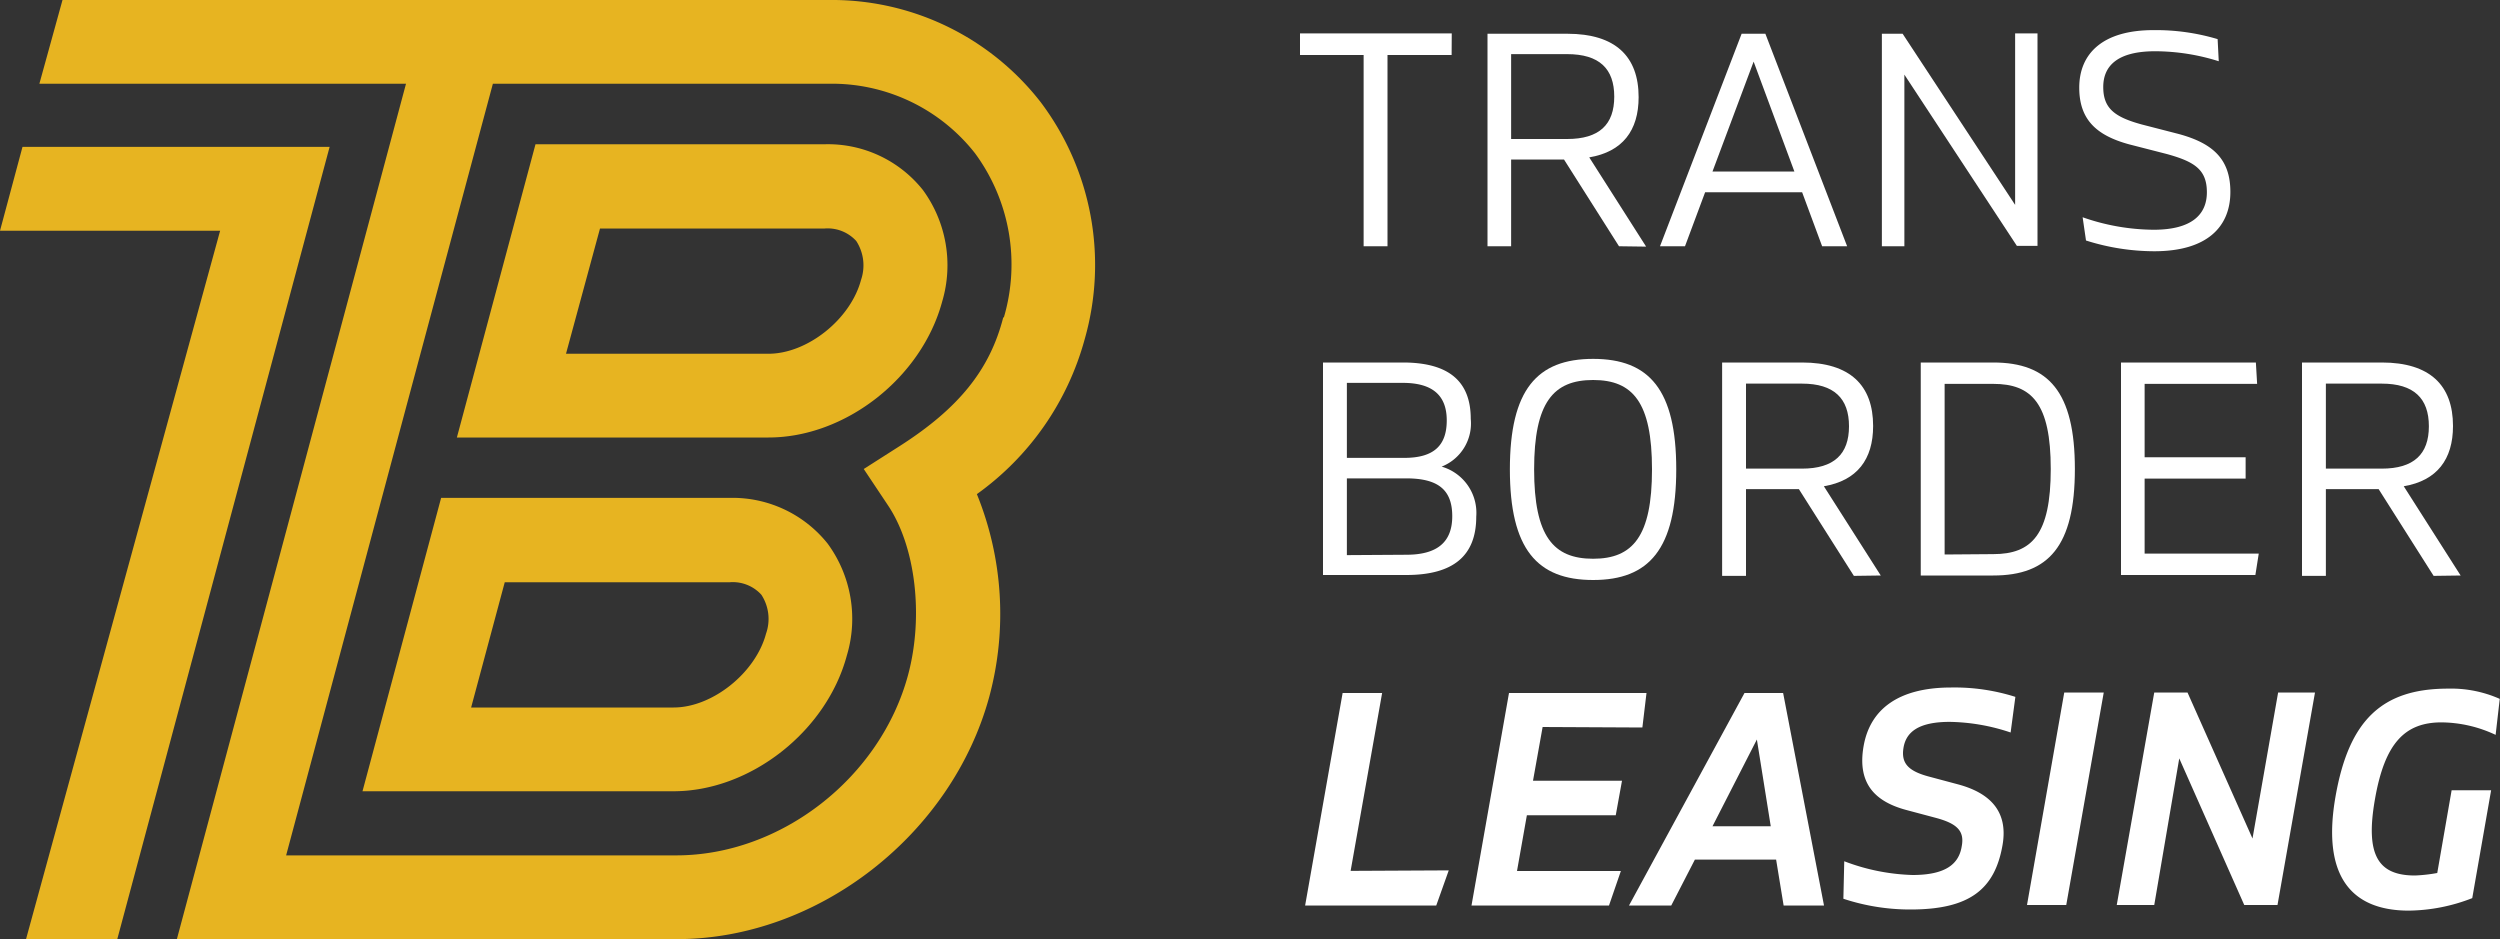 <svg viewBox="0 0 200 75.14" xmlns="http://www.w3.org/2000/svg"><rect x="0" y="0" width="200" height="75.14" fill="#333333" stroke="none"/><g fill="#fff"><path d="m116.13 4.4h-5.13v15.3h-1.91v-15.3h-5.09v-1.73h12.14z"/><path d="m129.52 19.7-4.4-6.94h-4.23v6.94h-1.89v-17h6.39c3.85 0 5.7 1.82 5.7 5.07 0 2.68-1.29 4.37-3.95 4.82l4.55 7.14zm-8.63-8.58h4.48c2.57 0 3.77-1.15 3.77-3.39s-1.2-3.4-3.77-3.4h-4.48z"/><path d="m144.17 15.38h-7.76l-1.61 4.32h-2l6.53-17h1.9l6.54 17h-2zm-.62-1.66-3.26-8.79-3.29 8.79z"/><path d="m163 2.67v17h-1.65l-9-13.7v13.73h-1.8v-17h1.66l9 13.69v-13.72z"/><path d="m166.88 19.24-.27-1.86a17.44 17.44 0 0 0 5.68 1c3 0 4.26-1.18 4.26-3s-1-2.45-3.21-3.06l-3-.77c-2.65-.72-4-2-4-4.54 0-2.71 1.86-4.6 5.93-4.6a17.23 17.23 0 0 1 5.14.72l.09 1.77a17 17 0 0 0 -5.09-.8c-3 0-4.15 1.16-4.15 2.86s.89 2.4 3.09 3l2.95.76c2.72.74 4.13 2 4.13 4.63 0 2.82-1.89 4.75-6.09 4.75a18.15 18.15 0 0 1 -5.46-.86z"/><path d="m105.84 29h6.39c3.67 0 5.43 1.5 5.43 4.51a3.71 3.71 0 0 1 -2.33 3.82 3.85 3.85 0 0 1 2.77 4c0 3.13-1.83 4.67-5.6 4.67h-6.66zm6.5 7.63c2.38 0 3.4-1 3.4-3s-1.14-3-3.51-3h-4.48v6zm.16 7.75c2.47 0 3.69-1 3.68-3.11s-1.16-3-3.68-3h-4.75v6.14z"/><path d="m120.79 37.55c0-6.37 2.17-8.84 6.66-8.84s6.65 2.47 6.65 8.84-2.17 8.85-6.65 8.85-6.66-2.47-6.66-8.85zm11.37 0c0-5.36-1.53-7.15-4.71-7.15s-4.72 1.79-4.72 7.15 1.54 7.15 4.72 7.15 4.71-1.8 4.71-7.15z"/><path d="m148.31 46.07-4.4-6.94h-4.23v6.94h-1.91v-17.07h6.39c3.85 0 5.69 1.83 5.69 5.08 0 2.67-1.28 4.37-3.94 4.82l4.55 7.14zm-8.63-8.58h4.48c2.56 0 3.76-1.16 3.76-3.39s-1.2-3.41-3.76-3.41h-4.48z"/><path d="m153.66 29h5.8c4.43 0 6.53 2.36 6.53 8.52s-2.1 8.52-6.53 8.52h-5.8zm5.8 15.33c3.08 0 4.6-1.56 4.6-6.81s-1.52-6.81-4.6-6.81h-3.89v13.65z"/><path d="m169.68 29h10.79l.1 1.71h-9v5.87h8.08v1.71h-8.08v6h9.13l-.27 1.71h-10.75z"/><path d="m194.69 46.07-4.4-6.94h-4.22v6.94h-1.91v-17.07h6.38c3.86 0 5.7 1.83 5.7 5.08 0 2.67-1.28 4.37-3.94 4.82l4.55 7.14zm-8.62-8.58h4.47c2.57 0 3.77-1.16 3.77-3.39s-1.2-3.41-3.77-3.41h-4.47z"/><path d="m115.9 69.63-1 2.81h-10.49l3-17h3.16l-2.52 14.23z"/><path d="m123.41 58.16-.77 4.3h7.12l-.5 2.76h-7.11l-.79 4.46h8.31l-.95 2.76h-11l3-17h11l-.33 2.76z"/><path d="m142.09 68.77h-6.5l-1.89 3.67h-3.38l9.24-17h3.09l3.27 17h-3.23zm-.43-2.67-1.11-6.94-3.55 6.94z"/><path d="m147.47 71.9.07-3a16.58 16.58 0 0 0 5.46 1.1c2.67 0 3.72-.89 3.94-2.31.23-1.22-.39-1.81-2.07-2.26l-2.4-.64c-2.34-.64-3.93-2-3.38-5.11.51-2.91 2.75-4.68 7-4.68a16.09 16.09 0 0 1 5.14.75l-.38 2.85a15.91 15.91 0 0 0 -4.88-.85c-2.54 0-3.49.85-3.69 2.07s.35 1.86 2.05 2.31l2.28.61c2.49.66 4.08 2.09 3.59 4.88-.62 3.53-2.64 5.14-7.36 5.14a17 17 0 0 1 -5.37-.86z"/><path d="m165.14 55.4h3.16l-3 17h-3.14z"/><path d="m185.2 55.4-3 17h-2.66l-5.2-11.73-2 11.73h-3l3-17h2.66l5.2 11.68 2.05-11.68z"/><path d="m190 63.92c-.79 4.47.23 6.12 3.2 6.12a12.58 12.58 0 0 0 1.78-.2l1.15-6.62h3.16l-1.51 8.63a14.3 14.3 0 0 1 -5.07 1c-4.81 0-6.94-3-5.87-9.12s3.72-8.64 9-8.64a9.59 9.59 0 0 1 4.14.82l-.33 2.88a10.34 10.34 0 0 0 -4.33-1c-2.93 0-4.54 1.66-5.32 6.13z"/></g><path d="m9.38 75.14h-7.3l15.53-56.68h-17.61l1.8-6.71h24.57z" fill="#e7b421"/><path d="m61.48 35h-24.93l6.29-23.46h23.16a9.71 9.71 0 0 1 7.84 3.67 10.2 10.2 0 0 1 1.53 8.93c-1.65 6.09-7.74 10.86-13.89 10.86zm-16.2-6.7h16.2c3.1 0 6.56-2.75 7.4-5.9a3.58 3.58 0 0 0 -.38-3.12 3.09 3.09 0 0 0 -2.52-1h-17.98z" fill="#e7b421"/><path d="m53.89 63.3h-24.89l6.29-23.47h23.09a9.74 9.74 0 0 1 7.84 3.67 10.18 10.18 0 0 1 1.53 8.93c-1.63 6.1-7.75 10.87-13.86 10.87zm-16.2-6.7h16.2c3.09 0 6.55-2.76 7.39-5.9a3.54 3.54 0 0 0 -.37-3.12 3.09 3.09 0 0 0 -2.53-1h-18z" fill="#e7b421"/><path d="m83.26 8.18a21.17 21.17 0 0 0 -16.99-8.18h-61.27l-1.85 6.7h29.33l-9.54 35.62-8.79 32.81h40c11.29 0 22-8.35 25-19.42a25.47 25.47 0 0 0 -1-16.18 22.5 22.5 0 0 0 8.63-12.41 21.64 21.64 0 0 0 -3.52-18.94zm-3 17.21c-1.07 4.19-3.56 7.27-8.26 10.28l-2.9 1.85 1.9 2.85c2.24 3.29 2.91 8.89 1.65 13.61-2.21 8.24-10.18 14.45-18.54 14.45h-31.22l9.54-35.63 7-26.1h26.84a14.55 14.55 0 0 1 11.73 5.56 15 15 0 0 1 2.31 13.13z" fill="#e7b421"/></svg>